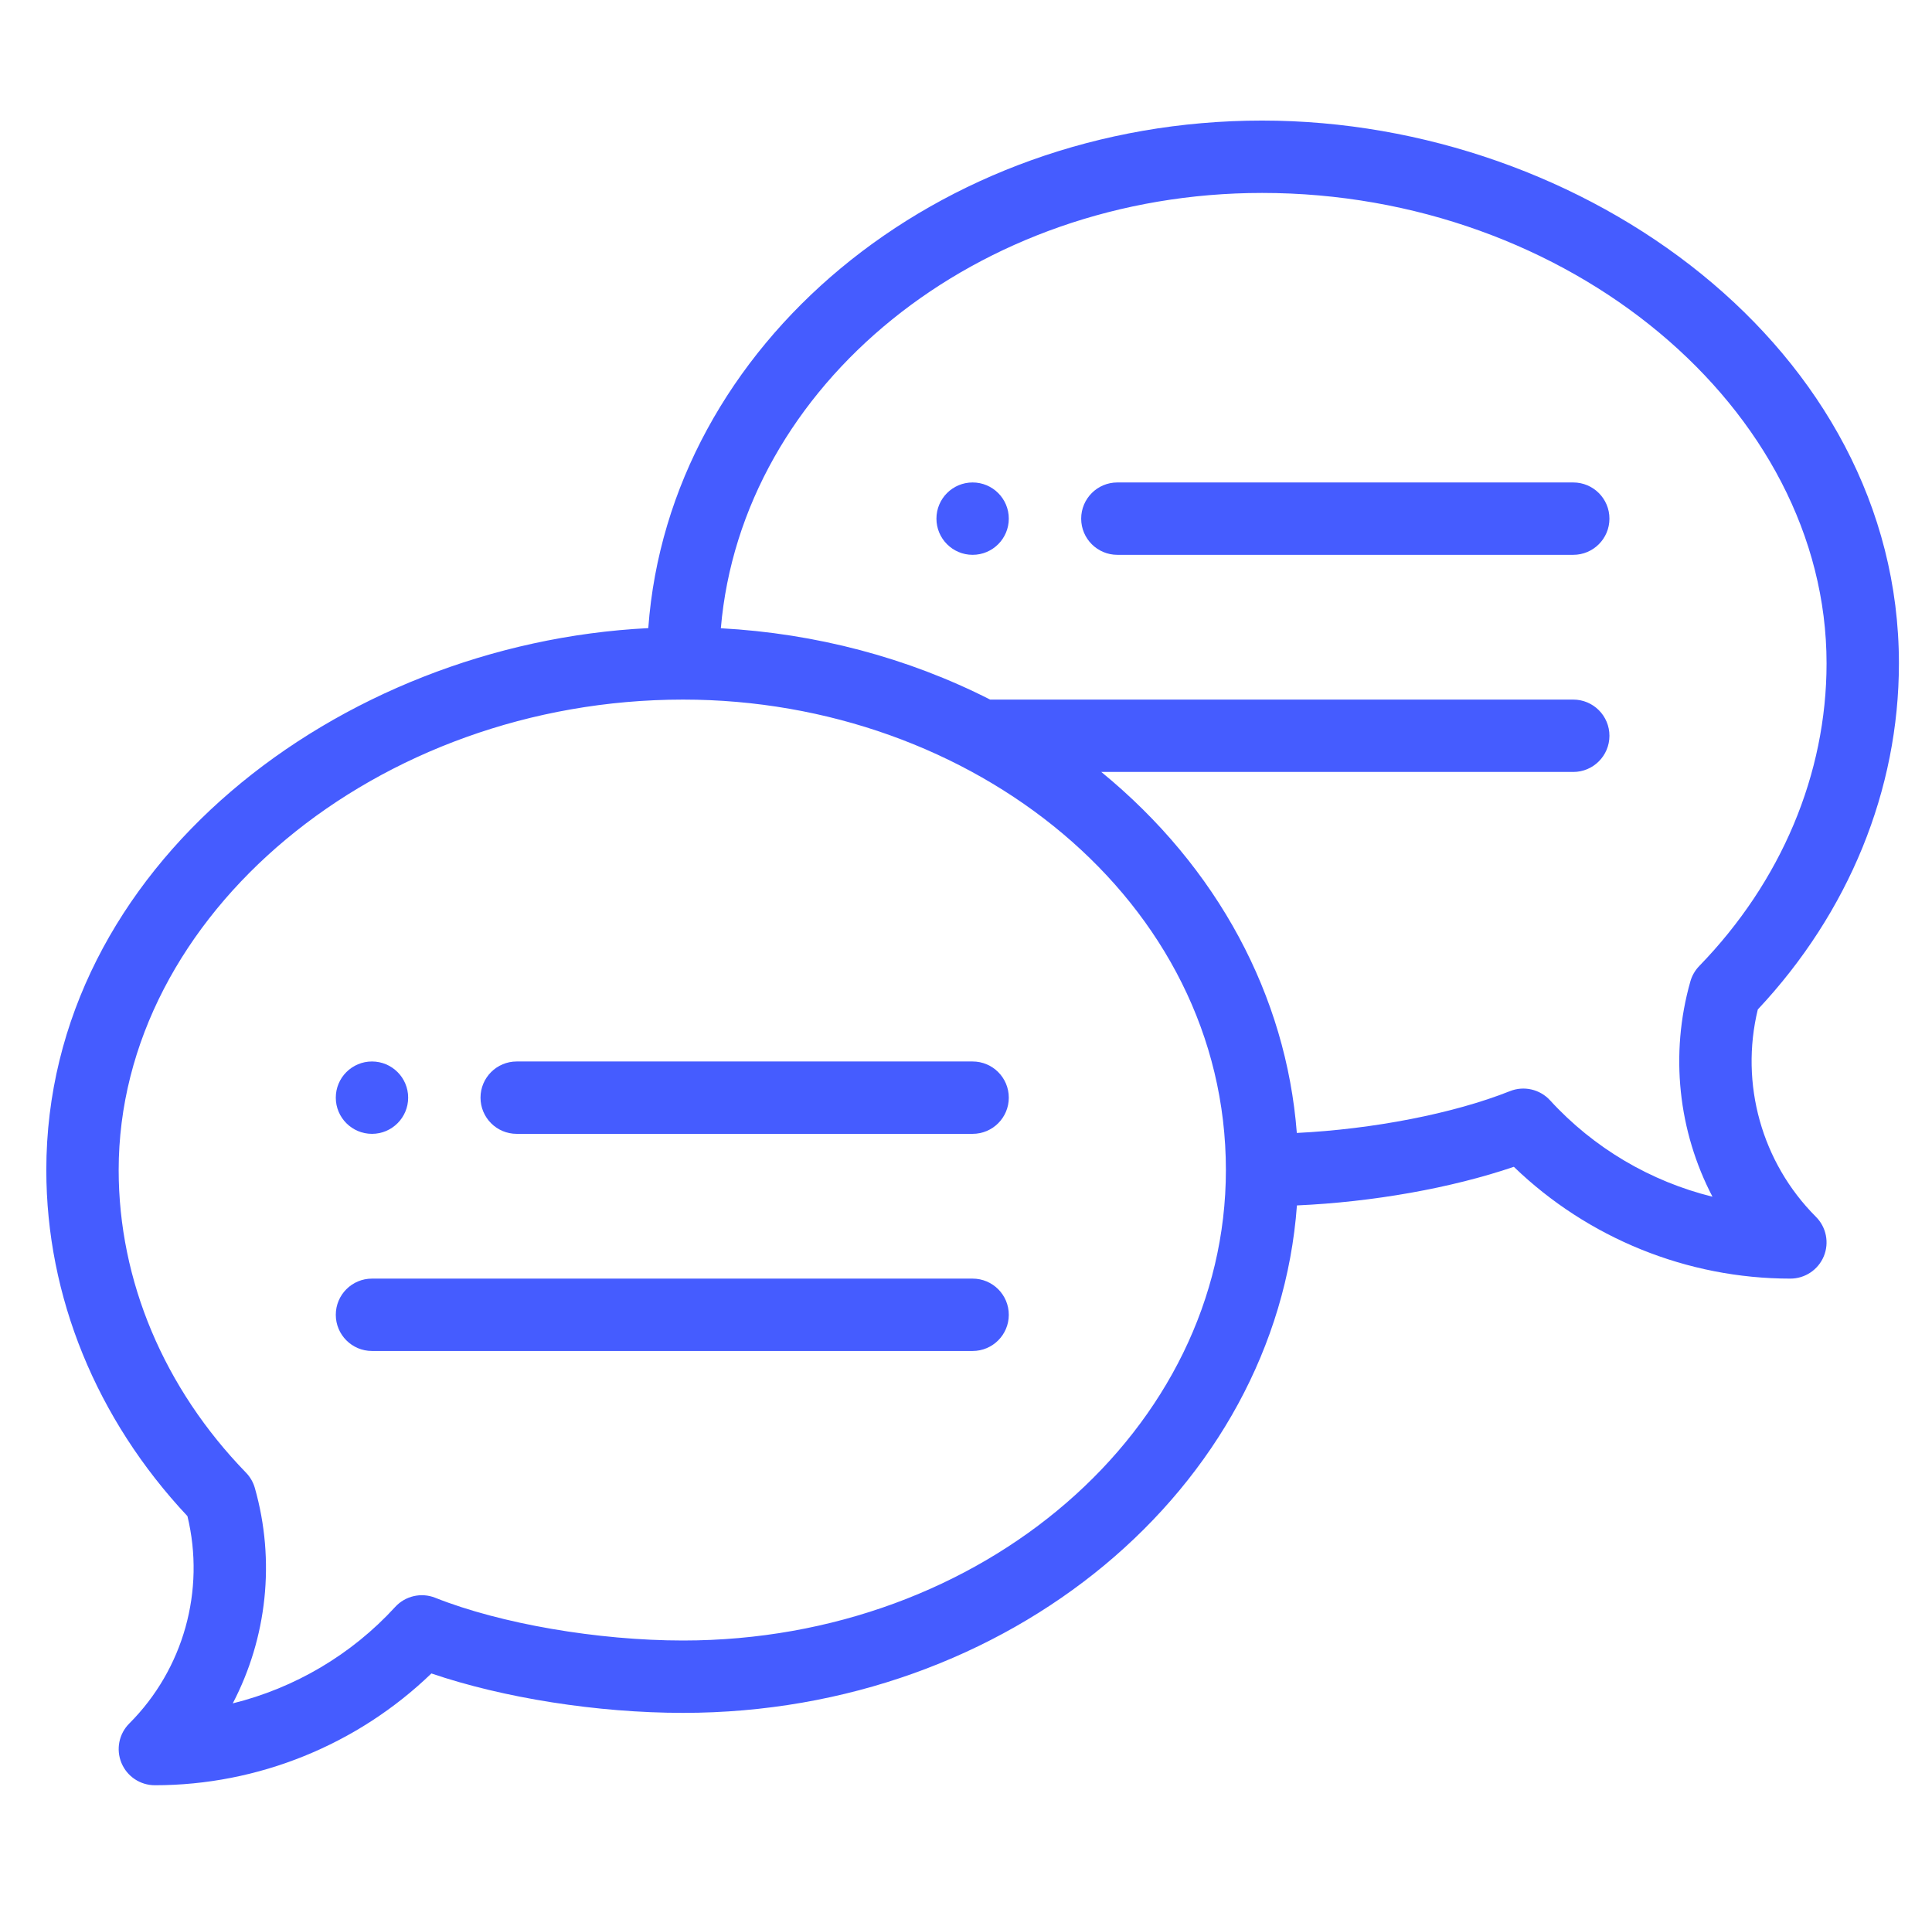 <svg width="73" height="72" viewBox="0 0 73 72" fill="none" xmlns="http://www.w3.org/2000/svg">
<path d="M36.75 18.227C35.995 18.227 35.383 18.839 35.383 19.594C35.383 20.348 35.995 20.961 36.75 20.961C37.505 20.961 38.117 20.348 38.117 19.594C38.117 18.839 37.505 18.227 36.75 18.227Z" fill="#455CFF"/>
<path d="M14.055 42.836C14.809 42.836 15.422 42.223 15.422 41.469C15.422 40.714 14.809 40.102 14.055 40.102C13.3 40.102 12.688 40.714 12.688 41.469C12.688 42.223 13.3 42.836 14.055 42.836Z" fill="#455CFF"/>
<path d="M47.688 4.555C35.379 4.555 25.277 13.041 24.495 23.73C12.774 24.318 1.75 32.771 1.75 44.203C1.75 48.981 3.641 53.61 7.082 57.278C7.763 60.085 6.936 63.06 4.885 65.112C4.494 65.502 4.377 66.09 4.589 66.602C4.8 67.112 5.298 67.445 5.852 67.445C9.751 67.445 13.508 65.916 16.3 63.222C19.02 64.149 22.569 64.711 25.812 64.711C38.119 64.711 48.221 56.227 49.004 45.54C51.867 45.413 54.844 44.884 57.2 44.081C59.992 46.776 63.749 48.305 67.648 48.305C68.202 48.305 68.7 47.971 68.912 47.461C69.123 46.95 69.006 46.362 68.615 45.971C66.564 43.919 65.737 40.944 66.418 38.137C69.859 34.469 71.75 29.84 71.75 25.062C71.75 13.184 59.877 4.555 47.688 4.555ZM25.812 61.977C22.586 61.977 18.909 61.343 16.446 60.363C15.918 60.153 15.315 60.291 14.931 60.71C13.28 62.515 11.134 63.773 8.795 64.352C10.084 61.883 10.413 58.972 9.629 56.214C9.567 55.997 9.452 55.798 9.295 55.636C6.193 52.441 4.484 48.381 4.484 44.203C4.484 34.569 14.251 26.43 25.812 26.43C36.73 26.43 46.32 34.021 46.32 44.203C46.32 54.004 37.121 61.977 25.812 61.977ZM64.205 36.496C64.048 36.658 63.933 36.857 63.871 37.074C63.087 39.831 63.416 42.742 64.705 45.211C62.366 44.633 60.22 43.374 58.569 41.57C58.185 41.151 57.582 41.012 57.054 41.222C54.92 42.072 51.874 42.66 49 42.802C48.6 37.632 46.021 32.772 41.612 29.164H59.445C60.2 29.164 60.812 28.552 60.812 27.797C60.812 27.042 60.2 26.43 59.445 26.43H37.412C34.308 24.85 30.824 23.929 27.237 23.735C28.022 14.553 36.895 7.289 47.688 7.289C59.249 7.289 69.016 15.428 69.016 25.062C69.016 29.24 67.307 33.301 64.205 36.496Z" fill="#455CFF"/>
<path d="M36.75 40.102H19.523C18.768 40.102 18.156 40.714 18.156 41.469C18.156 42.224 18.768 42.836 19.523 42.836H36.75C37.505 42.836 38.117 42.224 38.117 41.469C38.117 40.714 37.505 40.102 36.75 40.102Z" fill="#455CFF"/>
<path d="M36.75 48.305H14.055C13.3 48.305 12.688 48.917 12.688 49.672C12.688 50.427 13.3 51.039 14.055 51.039H36.75C37.505 51.039 38.117 50.427 38.117 49.672C38.117 48.917 37.505 48.305 36.75 48.305Z" fill="#455CFF"/>
<path d="M59.445 18.227H42.219C41.464 18.227 40.852 18.839 40.852 19.594C40.852 20.349 41.464 20.961 42.219 20.961H59.445C60.2 20.961 60.812 20.349 60.812 19.594C60.812 18.839 60.2 18.227 59.445 18.227Z" fill="#455CFF"/>
</svg>
